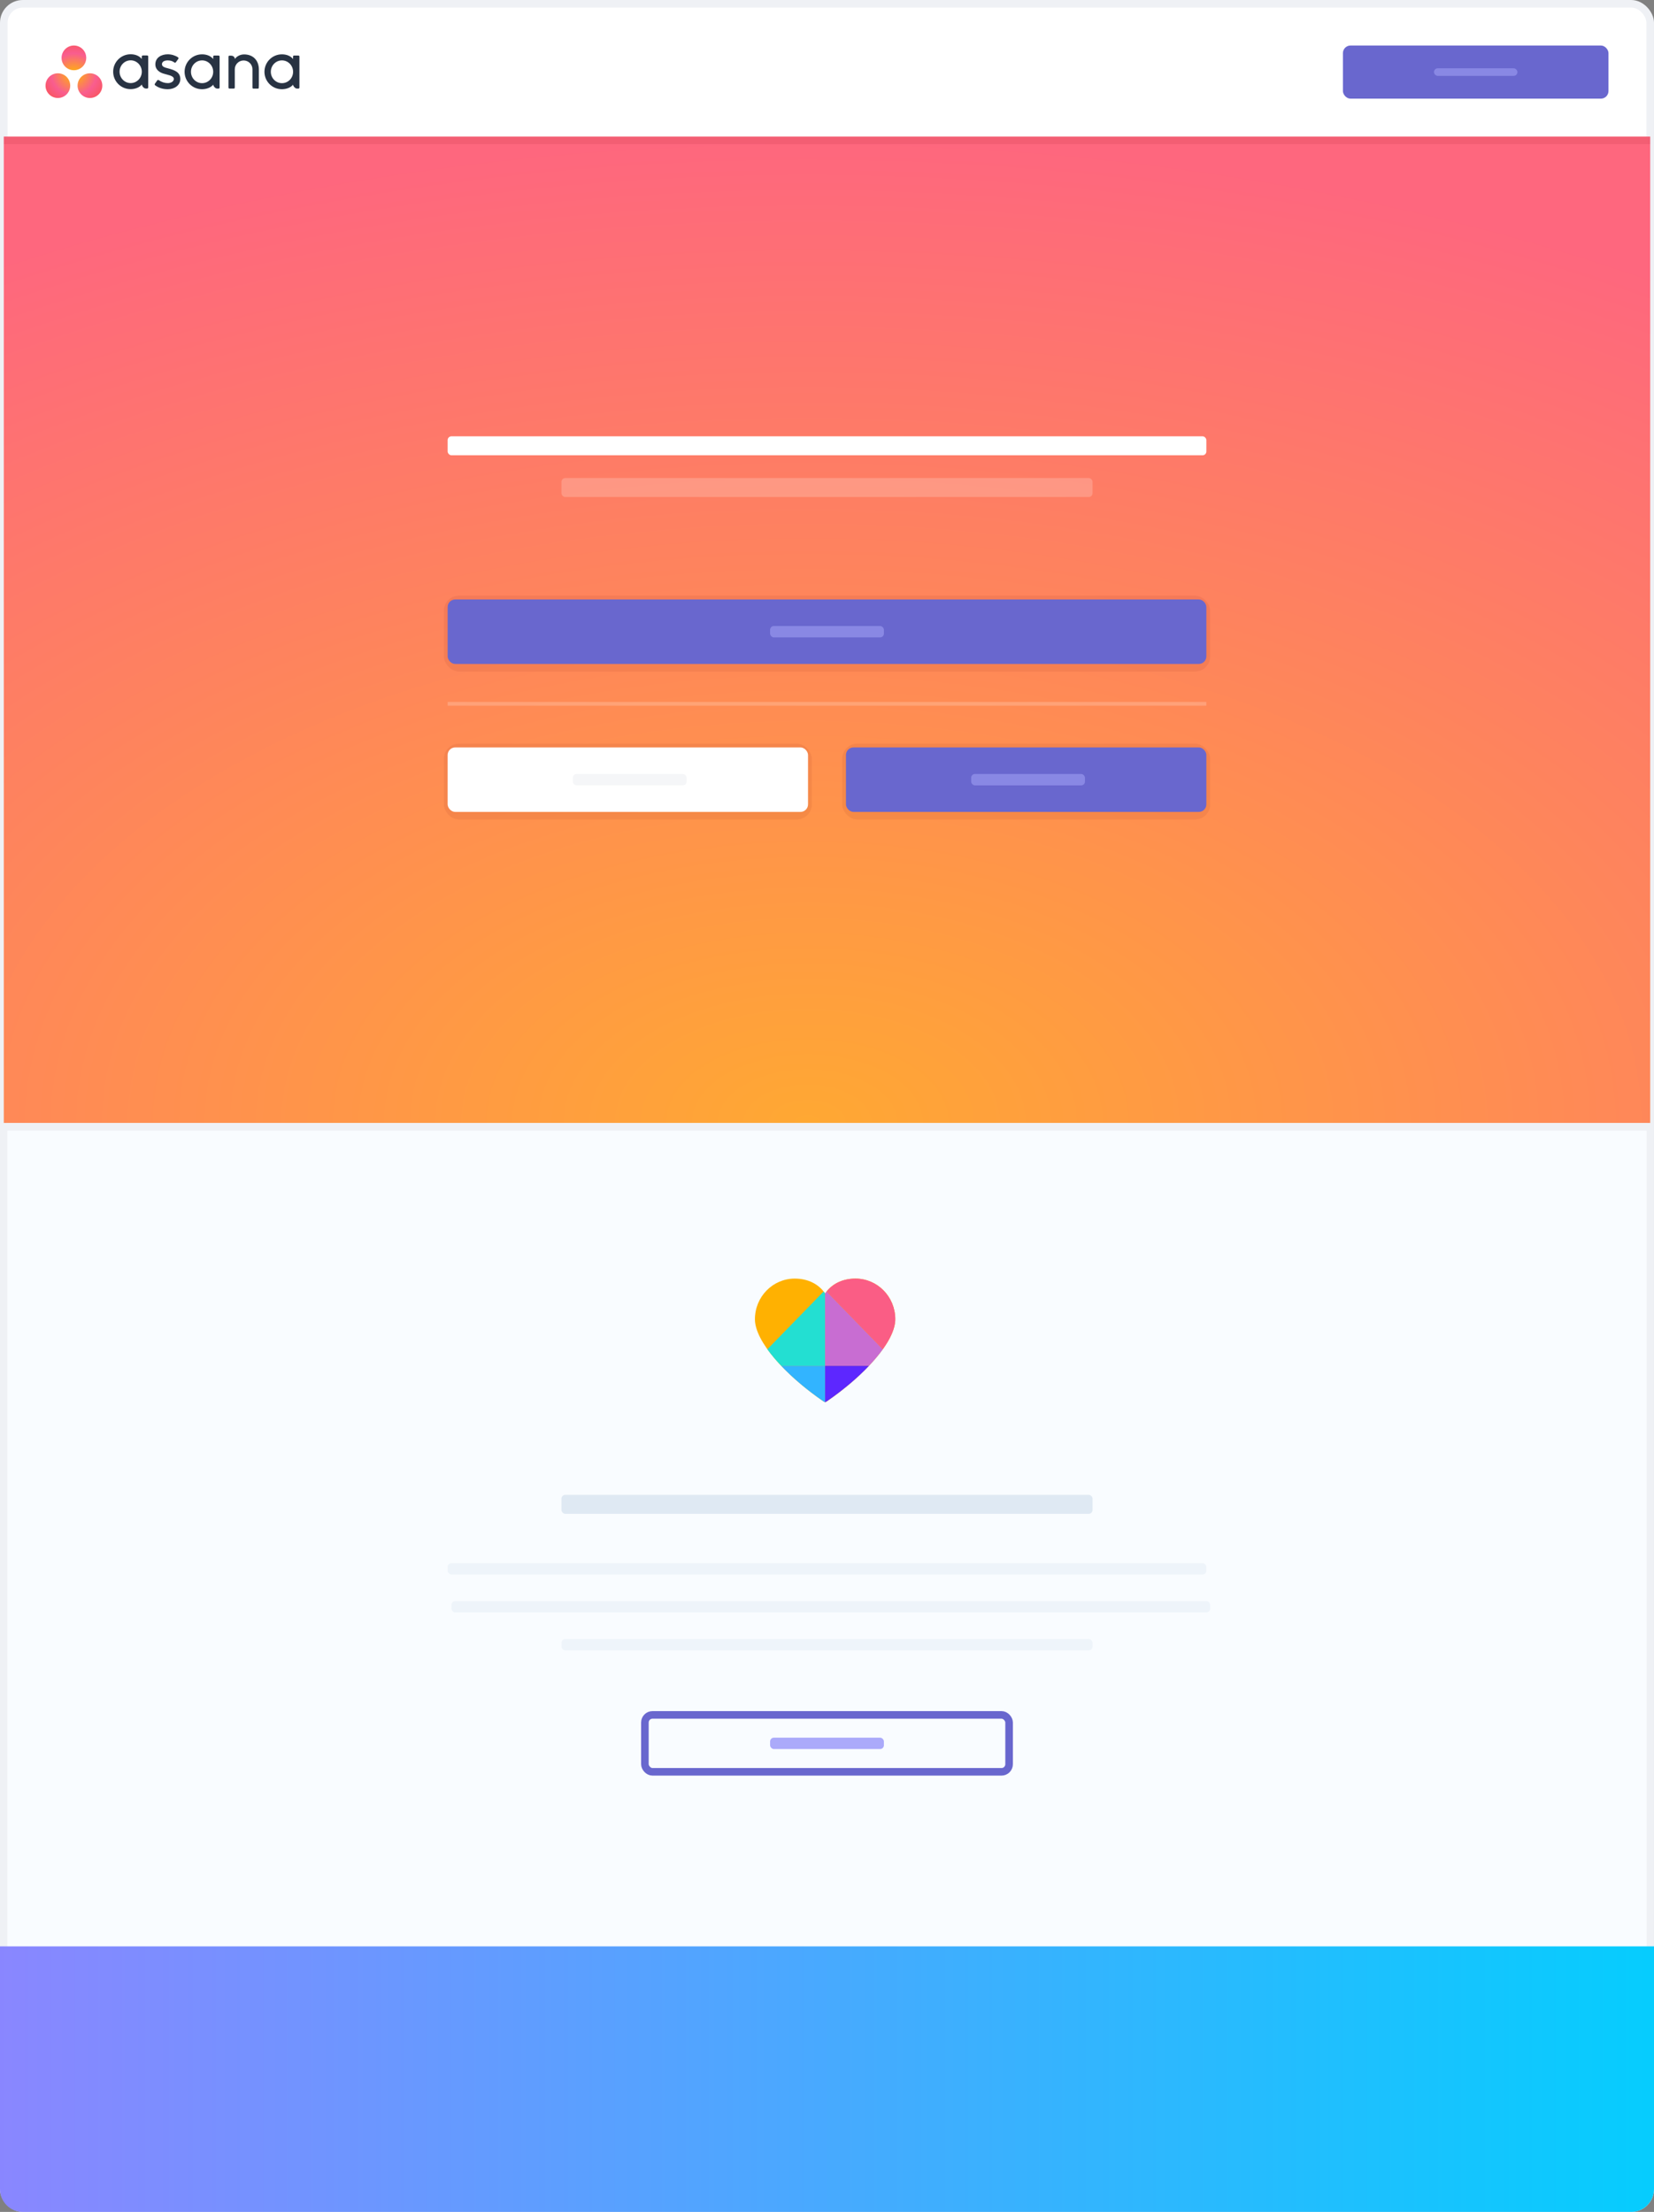 <svg width="436" height="583" viewBox="0 0 436 583" xmlns="http://www.w3.org/2000/svg"><rect x="0" y="0" width="436" height="583" fill="#808080" stroke="none"/><defs><radialGradient cx="48.83%" cy="100%" fx="48.83%" fy="100%" r="100%" id="a"><stop stop-color="#FFA833" offset="0%"/><stop stop-color="#FE677E" offset="100%"/></radialGradient><radialGradient cy="54.65%" fx="50%" fy="54.65%" r="66.26%" id="b"><stop stop-color="#FFB900" offset="0%"/><stop stop-color="#F95D8F" offset="60%"/><stop stop-color="#F95353" offset="99.91%"/></radialGradient><linearGradient x1="0%" y1="0%" y2="0%" id="c"><stop stop-color="#8A86FF" offset="0%"/><stop stop-color="#05CDFE" offset="100%"/></linearGradient></defs><g transform="translate(0 1)" fill="none" fill-rule="evenodd"><rect stroke="#EFF1F5" stroke-width="2" fill="#FFF" x="1" width="434" height="581" rx="5"/><path fill="#F9FCFF" d="M2 295h432v217H2z"/><path fill="url(#a)" d="M1 35h434v260H1z"/><path d="M34.45 20.9c-1.62 0-2.93-1.34-2.93-3 0-1.65 1.3-3 2.93-3 1.6 0 2.93 1.35 2.93 3 0 1.66-1.32 3-2.93 3zm2.93.38c0 .28.47 1.05 1.05 1.05h.37c.15 0 .27-.12.27-.27v-8.2c0-.13-.13-.24-.27-.24h-1.15c-.14 0-.26.1-.26.25h-.02v.67c-.7-.88-1.82-1.24-2.94-1.24-2.54 0-4.6 2.06-4.6 4.6 0 2.55 2.06 4.6 4.6 4.6 1.12 0 2.34-.42 2.94-1.22zm4.45-1.17c.77.54 1.6.8 2.42.8.77 0 1.57-.4 1.57-1.1 0-.92-1.74-1.07-2.83-1.44-1.1-.37-2.04-1.13-2.04-2.38 0-1.9 1.7-2.68 3.27-2.68 1 0 2.03.33 2.7.8.23.18.1.38.1.38l-.65.9c-.07.1-.22.2-.37.1-.42-.3-.9-.57-1.77-.57-1.07 0-1.54.46-1.54 1 0 .67.74.88 1.62 1.1 1.54.42 3.22.92 3.22 2.8 0 1.68-1.56 2.7-3.3 2.7-1.3 0-2.42-.36-3.35-1.05-.2-.2-.07-.37-.07-.37l.63-.9c.13-.18.3-.12.37-.07zM56.2 21.3c0 .28.48 1.05 1.05 1.05h.38c.14 0 .26-.12.26-.27v-8.2c-.02-.13-.13-.24-.27-.24h-1.16c-.14 0-.25.1-.26.25v.67c-.7-.88-1.82-1.24-2.94-1.24-2.54 0-4.6 2.06-4.6 4.6 0 2.55 2.06 4.6 4.6 4.6 1.12 0 2.34-.42 2.95-1.22zm-2.93-.38c-1.62 0-2.93-1.34-2.93-3 0-1.65 1.3-3 2.93-3 1.62 0 2.93 1.35 2.93 3 0 1.66-1.3 3-2.93 3zm14.97.66v-4.24c0-2.4-1.5-4-3.9-4-1.16 0-2.1.66-2.43 1.23 0-.57-.46-.9-1.04-.9h-.37c-.15 0-.27.1-.27.25V22.1c0 .14.12.25.26.25h1.2l.02-.02h.03l.02-.02h.02l.02-.02.04-.04c.03-.04.04-.1.05-.14v-4.84c0-1.3 1.05-2.33 2.33-2.33 1.3 0 2.33 1.04 2.33 2.33v4.84c0 .14.12.25.26.25h1.23c0-.02.02-.02.03-.02 0 0 .02 0 .02-.02h.02s.02 0 .03-.02l.04-.04c.02-.04.04-.1.04-.14v-.54zm9-.28c0 .28.48 1.05 1.06 1.05h.37c.14 0 .26-.12.26-.27v-8.2c0-.13-.12-.24-.26-.24H77.5c-.13 0-.24.1-.25.25v.67c-.7-.88-1.82-1.24-2.94-1.24-2.54 0-4.6 2.06-4.6 4.6 0 2.55 2.06 4.6 4.6 4.6 1.13 0 2.35-.42 2.95-1.22zm-2.93-.38c-1.6 0-2.92-1.34-2.92-3 0-1.65 1.3-3 2.93-3 1.63 0 2.94 1.35 2.94 3 0 1.66-1.3 3-2.93 3z" fill="#283343"/><path d="M11.7 7.32c-1.8 0-3.25 1.46-3.25 3.25 0 1.8 1.46 3.26 3.26 3.26 1.8 0 3.26-1.46 3.26-3.26 0-1.8-1.46-3.25-3.25-3.25zm-8.45 0C1.45 7.32 0 8.78 0 10.57c0 1.8 1.46 3.26 3.25 3.26 1.8 0 3.26-1.46 3.26-3.26 0-1.8-1.45-3.25-3.25-3.25zm7.48-4.07c0 1.8-1.45 3.26-3.25 3.26S4.23 5.06 4.23 3.26 5.68 0 7.48 0s3.25 1.46 3.25 3.25z" fill="url(#b)" transform="translate(12 11)"/><rect fill="#6967CE" x="354" y="11" width="70" height="14" rx="2"/><rect fill="#ABAAFA" opacity=".5" x="378" y="17" width="22" height="2" rx="1"/><g transform="translate(117 114)"><rect fill="#FFF" x="1" width="200" height="5" rx="1"/><rect fill="#650D00" opacity=".07" y="42" width="202" height="20" rx="4"/><rect fill="#FFF" opacity=".2" x="31" y="11" width="140" height="5" rx="1"/><rect fill="#6967CE" x="1" y="43" width="200" height="17" rx="2"/><rect fill="#ABAAFA" opacity=".5" x="86" y="50" width="30" height="3" rx="1"/><rect fill="#650D00" opacity=".07" y="81" width="97" height="20" rx="4"/><rect fill="#FFF" x="1" y="82" width="95" height="17" rx="2"/><rect fill="#F5F6F8" x="34" y="89" width="30" height="3" rx="1"/><rect fill="#650D00" opacity=".07" x="105" y="81" width="97" height="20" rx="4"/><rect fill="#6967CE" x="106" y="82" width="95" height="17" rx="2"/><rect fill="#ABAAFA" opacity=".5" x="139" y="89" width="30" height="3" rx="1"/><path fill="#FFF" opacity=".2" d="M1 70h200v1H1z"/></g><path d="M199 346.73c0-5.95 4.7-10.73 10.5-10.73 3.55 0 6.36 1.5 8 3.92 1.64-2.4 4.45-3.92 8-3.92 5.8 0 10.5 4.78 10.5 10.73 0 5.8-7.97 14.68-18 21.6l-.5.27-.5-.28c-10.03-6.9-18-15.78-18-21.6z" fill="#FFB101"/><path d="M217.1 339.4c.15.17.28.34.4.52V359h-11.56c-1.4-1.47-2.63-2.94-3.66-4.37l14.83-15.23z" fill="#23DFD2"/><path d="M229.06 359c1.4-1.47 2.63-2.94 3.66-4.37L217.9 339.4c-.15.17-.28.34-.4.52V359h11.56z" fill="#C86DD2"/><path d="M217.5 368.6l-.5-.28c-4.2-2.9-8.02-6.1-11.06-9.32h11.56v9.6z" fill="#32B4FF"/><path d="M217.5 368.6l.5-.28c4.2-2.9 8.02-6.1 11.06-9.32H217.5v9.6z" fill="#5D27FF"/><path d="M217.9 339.4c1.67-2.1 4.3-3.4 7.6-3.4 5.8 0 10.5 4.78 10.5 10.73 0 2.27-1.2 5-3.28 7.9L217.9 339.4z" fill="#FA5D85"/><rect fill="#DFE9F3" x="148" y="393" width="140" height="5" rx="1"/><rect fill="#DFE9F2" opacity=".4" x="118" y="411" width="200" height="3" rx="1"/><rect fill="#DFE9F2" opacity=".4" x="119" y="421" width="200" height="3" rx="1"/><rect fill="#DFE9F2" opacity=".4" x="148" y="431" width="140" height="3" rx="1"/><path d="M0 512h436v64c0 3.3-2.7 6-6 6H6c-3.3 0-6-2.68-6-6v-64z" fill="url(#c)"/><rect stroke="#6967CE" stroke-width="2" x="170" y="451" width="96" height="15" rx="2"/><rect fill="#ABAAFA" x="203" y="457" width="30" height="3" rx="1"/><path fill="#EFF1F5" d="M1 295h434v2H1z"/><path fill-opacity=".12" fill="#A51927" d="M1 35h434v2H1z"/></g></svg>